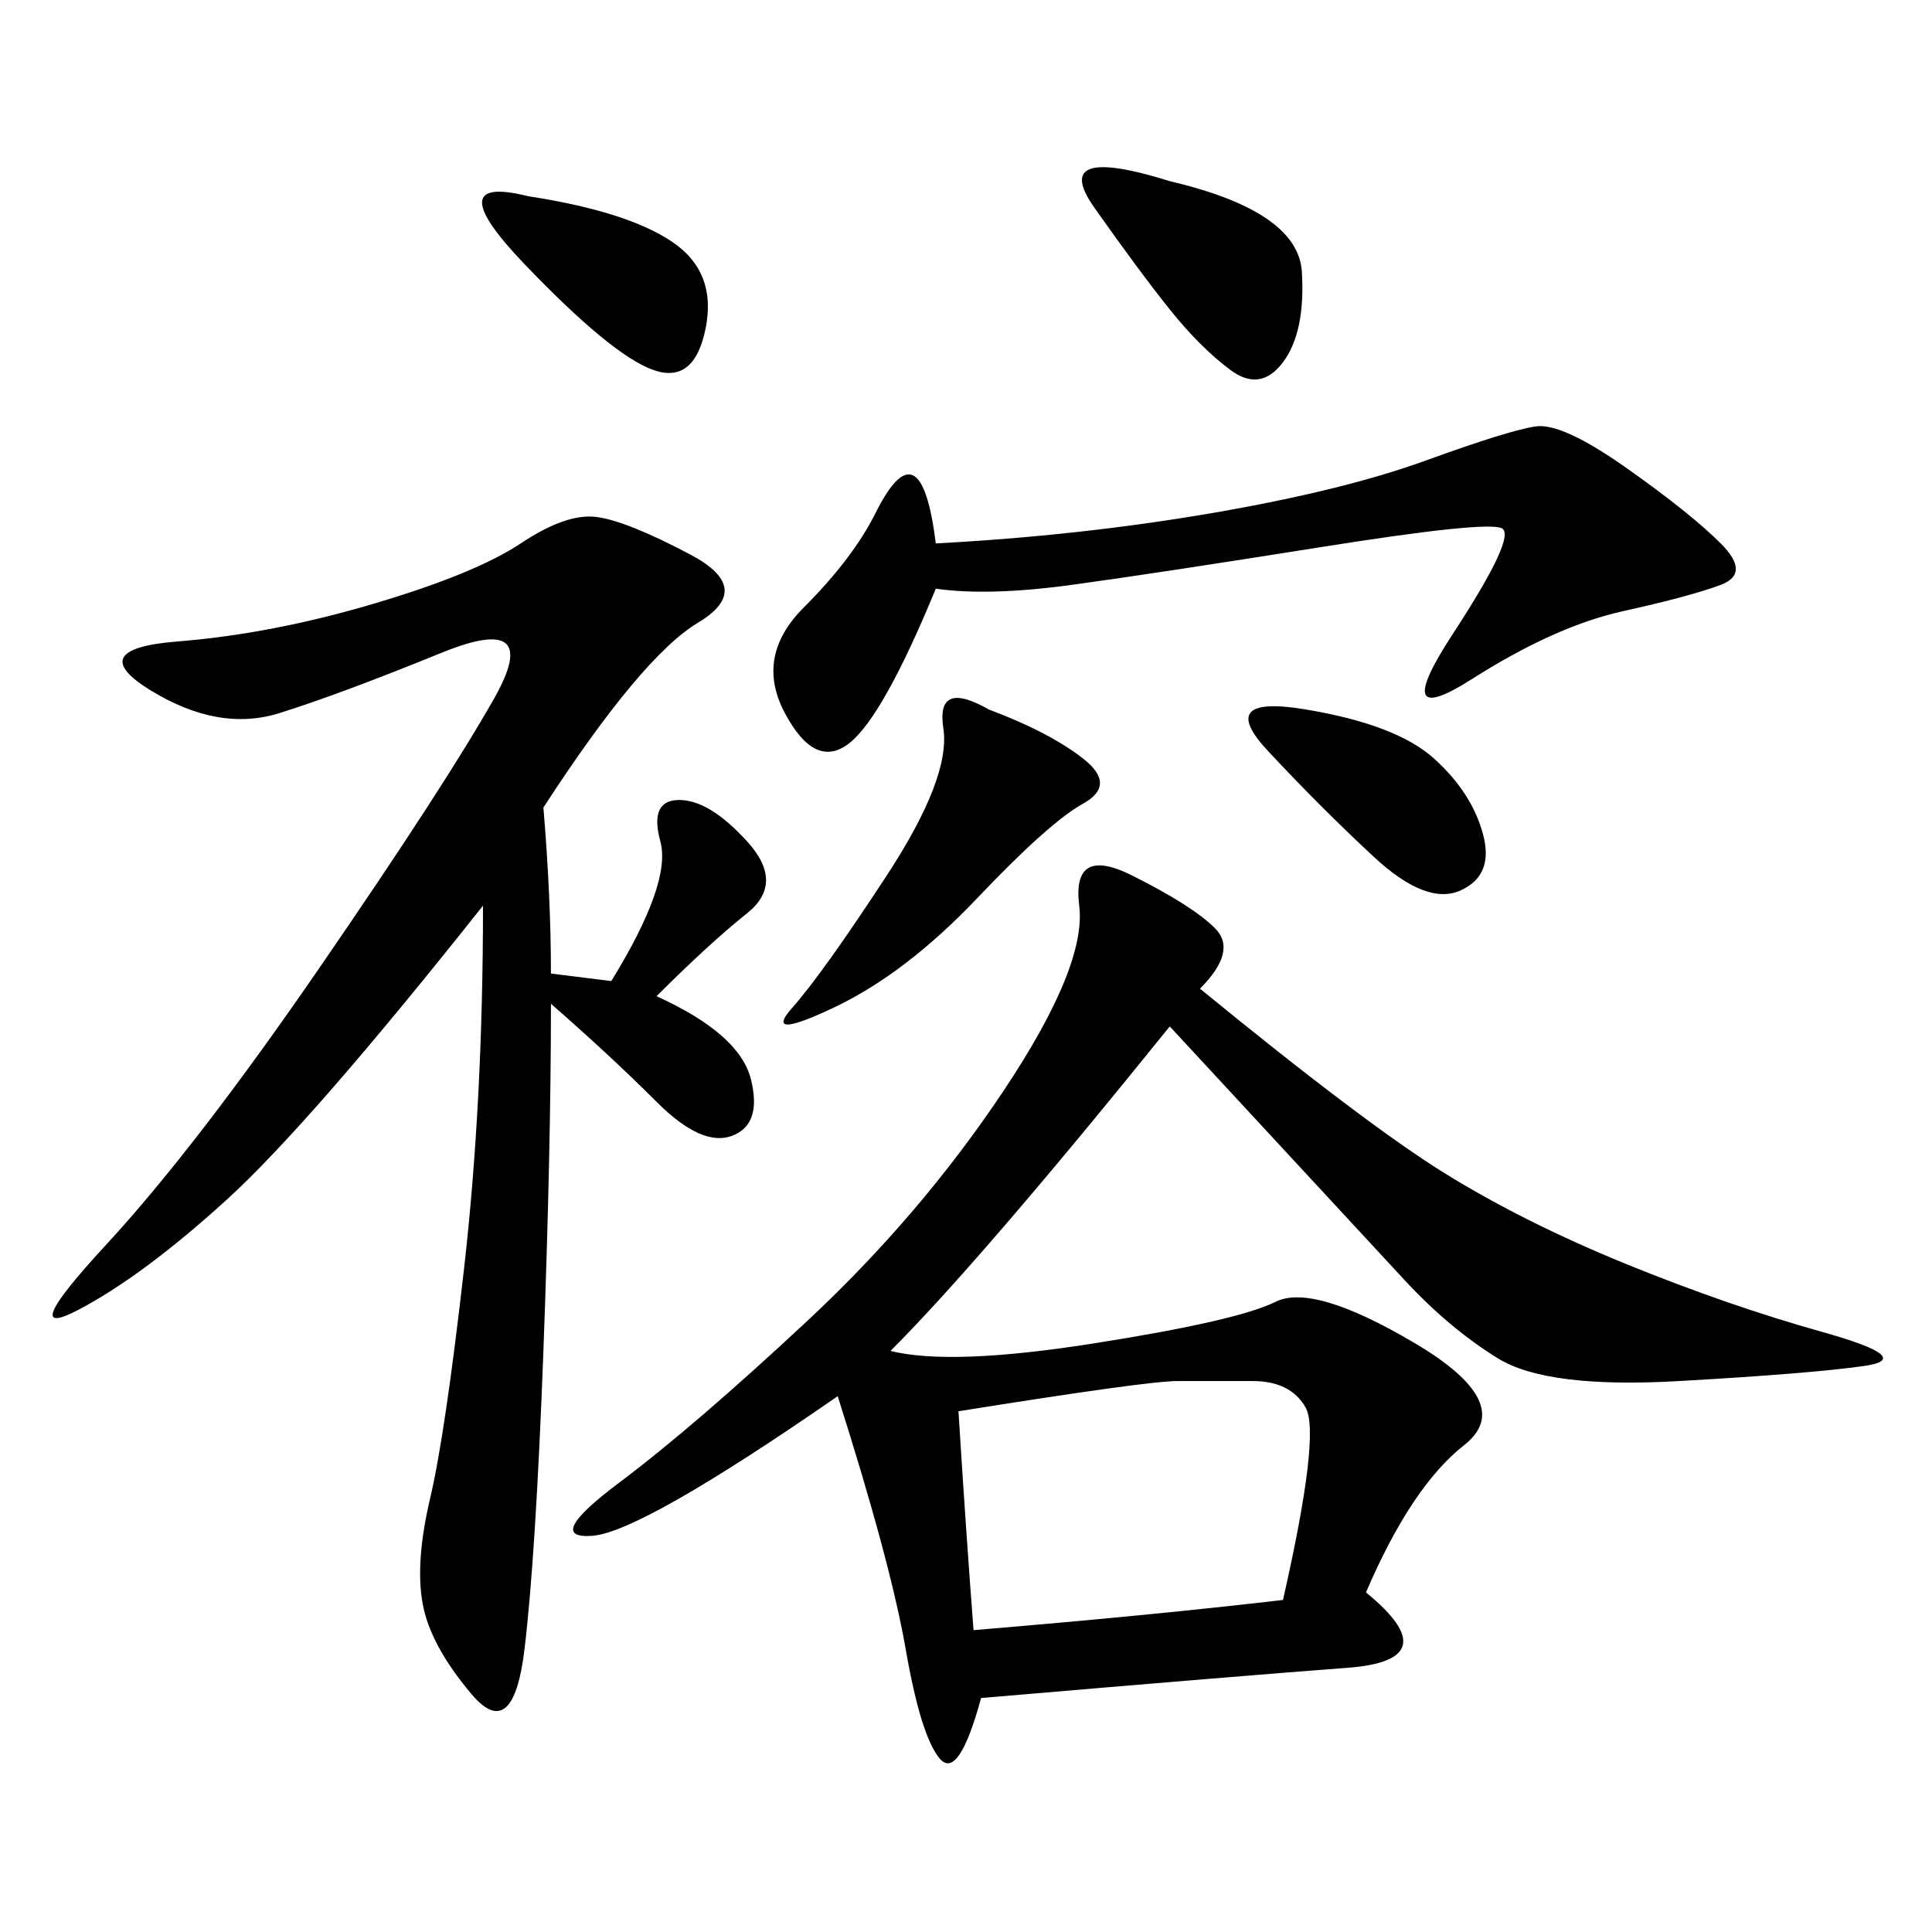 <svg xmlns="http://www.w3.org/2000/svg" xmlns:xlink="http://www.w3.org/1999/xlink" width="300" height="300"><path d="M186.33 153.52Q212.11 174.61 224.41 182.23Q236.72 189.84 252.54 196.29Q268.36 202.73 283.01 206.84Q297.66 210.94 289.45 212.11Q281.25 213.28 260.74 214.45Q240.23 215.63 232.62 210.94Q225 206.25 217.97 198.63Q210.94 191.02 181.64 159.38L181.64 159.38Q152.34 195.70 138.28 209.77L138.28 209.77Q147.66 212.11 169.92 208.59Q192.19 205.08 198.05 202.15Q203.91 199.22 219.73 208.59Q235.55 217.97 227.34 224.41Q219.14 230.86 212.11 247.27L212.11 247.27Q225 257.81 209.18 258.98Q193.36 260.16 152.34 263.67L152.34 263.67Q148.83 276.56 145.90 273.05Q142.97 269.53 140.63 256.05Q138.28 242.58 130.08 216.80L130.08 216.80Q99.61 237.89 91.99 238.48Q84.38 239.06 96.09 230.27Q107.81 221.48 125.39 205.08Q142.97 188.67 155.86 169.34Q168.75 150 167.58 140.63Q166.41 131.25 175.78 135.94Q185.16 140.63 188.67 144.14Q192.19 147.66 186.33 153.52L186.33 153.52ZM84.38 125.39Q85.55 139.45 85.55 151.17L85.55 151.17L94.92 152.34Q104.30 137.11 102.54 130.66Q100.78 124.22 105.47 124.22L105.47 124.22Q110.16 124.22 116.02 130.66Q121.88 137.11 116.02 141.80Q110.16 146.48 101.95 154.69L101.95 154.69Q114.84 160.55 116.60 167.58Q118.36 174.61 113.67 176.37Q108.98 178.13 101.95 171.09Q94.92 164.06 85.55 155.86L85.55 155.86Q85.55 178.13 84.38 209.77Q83.20 241.41 81.45 256.05Q79.69 270.70 73.24 263.09Q66.80 255.47 65.63 249.02Q64.45 242.58 66.80 232.62Q69.14 222.66 72.07 196.88Q75 171.09 75 140.63L75 140.63Q48.05 174.61 35.16 186.33Q22.27 198.05 12.30 203.32Q2.34 208.59 16.41 193.36Q30.47 178.13 49.80 150Q69.14 121.88 76.76 108.40Q84.38 94.92 68.55 101.37Q52.73 107.81 43.36 110.74Q33.98 113.67 23.44 107.23Q12.89 100.78 27.54 99.61Q42.19 98.44 58.01 93.75Q73.83 89.06 80.86 84.38Q87.89 79.69 92.58 80.27Q97.27 80.86 107.23 86.13Q117.19 91.41 108.40 96.68Q99.61 101.95 84.38 125.39L84.38 125.39ZM145.31 91.41Q137.11 111.33 131.84 115.43Q126.56 119.53 121.88 110.74Q117.19 101.95 124.80 94.34Q132.42 86.72 135.94 79.69Q139.45 72.66 141.80 73.83Q144.14 75 145.31 84.38L145.31 84.38Q167.58 83.20 188.09 79.69Q208.59 76.17 221.48 71.48Q234.38 66.80 238.48 66.21Q242.58 65.63 252.54 72.66Q262.50 79.69 267.19 84.38Q271.88 89.06 267.19 90.82Q262.50 92.58 251.95 94.92Q241.41 97.27 228.52 105.47Q215.63 113.67 225.59 98.44Q235.55 83.20 233.20 82.03Q230.86 80.86 205.08 84.96Q179.30 89.06 166.41 90.82Q153.52 92.58 145.31 91.41L145.31 91.41ZM148.83 219.14Q150 237.89 151.17 253.13L151.17 253.13Q179.30 250.78 199.22 248.44L199.22 248.44Q205.08 222.66 202.73 218.55Q200.39 214.45 194.53 214.45L194.53 214.45L182.81 214.45Q178.13 214.45 148.83 219.14L148.83 219.14ZM153.52 110.16Q162.89 113.67 168.16 117.77Q173.44 121.88 168.16 124.80Q162.89 127.73 151.76 139.45Q140.63 151.17 129.49 156.45Q118.36 161.72 123.05 156.45Q127.73 151.17 137.70 135.94Q147.66 120.70 146.48 113.09Q145.31 105.47 153.52 110.16L153.52 110.16ZM181.64 28.13Q201.56 32.81 202.15 42.19Q202.73 51.56 199.22 56.25Q195.70 60.94 191.02 57.42Q186.33 53.91 181.64 48.05Q176.95 42.19 169.92 32.23Q162.89 22.27 181.64 28.13L181.64 28.13ZM202.73 110.16Q216.80 112.50 222.66 117.77Q228.52 123.05 230.27 129.49Q232.03 135.94 226.76 138.28Q221.48 140.63 213.28 133.01Q205.08 125.39 196.88 116.60Q188.67 107.81 202.73 110.16L202.73 110.16ZM82.03 30.47Q97.27 32.81 104.30 37.50Q111.33 42.19 109.57 50.98Q107.81 59.77 101.37 57.42Q94.92 55.08 81.45 41.02Q67.97 26.95 82.03 30.47L82.03 30.47Z"/></svg>
